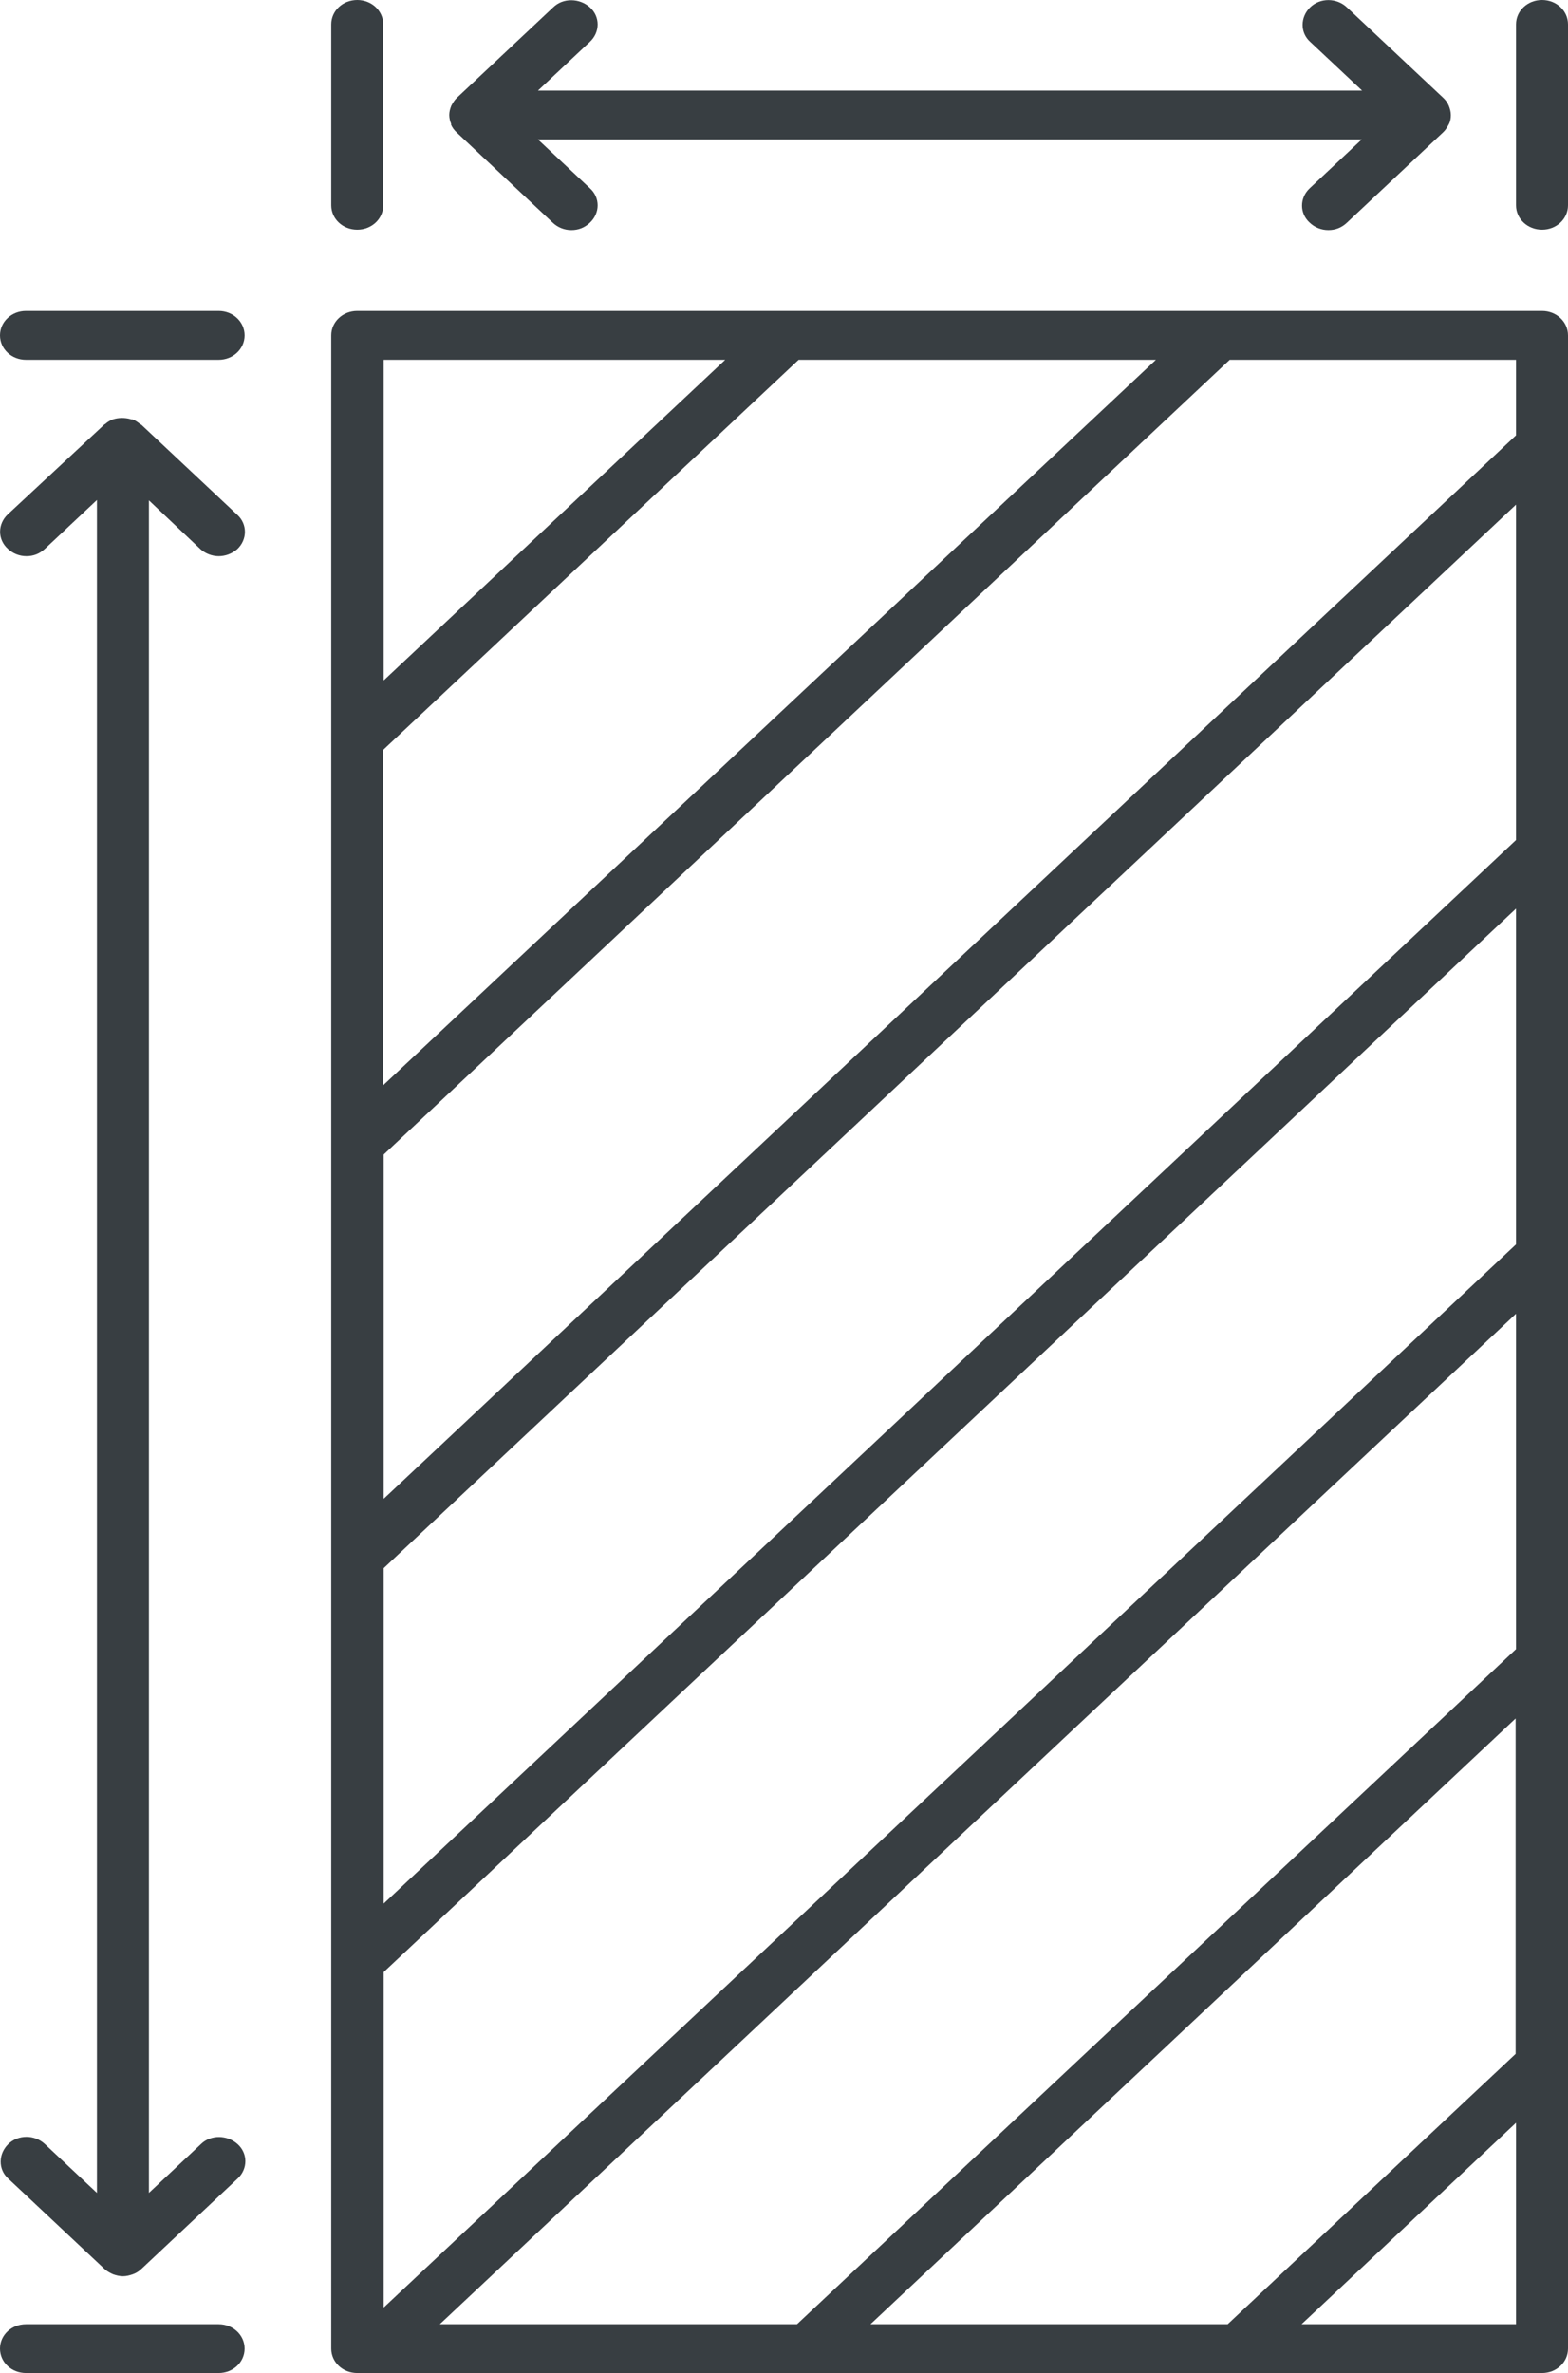 <?xml version="1.0" encoding="UTF-8"?> <svg xmlns="http://www.w3.org/2000/svg" width="39" height="59" viewBox="0 0 39 59" fill="none"><g id="Calque_1" clip-path="url(#clip0_22_67)"><path id="Vector" d="M38.354 7.732H8.886C8.526 7.732 8.239 8.002 8.239 8.339V58.393C8.239 58.73 8.526 59 8.886 59H38.354C38.713 59 39 58.73 39 58.393V8.339C39 8.002 38.713 7.732 38.354 7.732ZM37.707 51.056L30.535 57.787H21.65L37.697 42.726V51.065L37.707 51.056ZM37.707 41.002L19.823 57.787H10.938L37.707 32.663V41.002ZM9.532 18.643L19.864 8.946H28.75L9.532 26.982V18.643ZM37.707 30.939L9.542 57.373V49.033L37.707 22.591V30.93V30.939ZM37.707 20.886L9.542 47.329V38.99L37.707 12.547V20.886ZM37.707 10.823L9.542 37.266V28.706L30.586 8.946H37.707V10.823ZM18.038 8.946L9.542 16.919V8.946H18.038ZM32.372 57.787L37.707 52.779V57.787H32.372Z" fill="#383E42"></path><path id="Vector_2" d="M11.215 3.091C11.245 3.168 11.297 3.236 11.358 3.293L13.749 5.537C13.872 5.653 14.036 5.72 14.211 5.72C14.385 5.72 14.539 5.662 14.672 5.537C14.929 5.296 14.929 4.911 14.672 4.68L13.38 3.467H33.87L32.577 4.68C32.32 4.921 32.32 5.306 32.577 5.537C32.7 5.653 32.864 5.72 33.039 5.72C33.213 5.72 33.367 5.662 33.5 5.537L35.891 3.293C35.953 3.236 35.994 3.168 36.035 3.091C36.076 3.014 36.086 2.937 36.086 2.86C36.086 2.783 36.066 2.706 36.035 2.629C36.004 2.552 35.953 2.484 35.891 2.427L33.5 0.183C33.244 -0.058 32.834 -0.058 32.587 0.183C32.341 0.424 32.331 0.809 32.587 1.04L33.88 2.253H13.38L14.672 1.04C14.929 0.799 14.929 0.414 14.672 0.183C14.416 -0.048 14.005 -0.058 13.759 0.183L11.369 2.427C11.307 2.484 11.266 2.552 11.225 2.629C11.194 2.706 11.174 2.783 11.174 2.86C11.174 2.937 11.194 3.014 11.225 3.091H11.215Z" fill="#383E42"></path><path id="Vector_3" d="M4.976 13.645C5.099 13.761 5.274 13.828 5.438 13.828C5.602 13.828 5.766 13.77 5.9 13.655C6.156 13.414 6.156 13.029 5.9 12.798L3.509 10.554H3.499C3.437 10.506 3.376 10.458 3.304 10.429C3.283 10.429 3.263 10.429 3.242 10.419C3.099 10.381 2.945 10.381 2.801 10.429C2.729 10.458 2.668 10.496 2.616 10.544C2.616 10.544 2.606 10.544 2.596 10.554L0.195 12.788C-0.062 13.029 -0.062 13.414 0.195 13.645C0.318 13.761 0.482 13.828 0.657 13.828C0.831 13.828 0.985 13.77 1.118 13.645L2.411 12.432V54.522L1.118 53.309C0.862 53.068 0.451 53.068 0.205 53.309C-0.041 53.55 -0.051 53.935 0.205 54.166L2.596 56.41C2.657 56.468 2.729 56.506 2.811 56.544C2.893 56.573 2.976 56.593 3.058 56.593C3.14 56.593 3.222 56.573 3.304 56.544C3.386 56.516 3.458 56.468 3.519 56.41L5.91 54.166C6.167 53.925 6.167 53.54 5.91 53.309C5.654 53.078 5.243 53.068 4.997 53.309L3.704 54.522V12.441L4.987 13.655L4.976 13.645Z" fill="#383E42"></path><path id="Vector_4" d="M5.438 57.787H0.646C0.287 57.787 0 58.056 0 58.393C0 58.73 0.287 59 0.646 59H5.438C5.797 59 6.084 58.73 6.084 58.393C6.084 58.056 5.797 57.787 5.438 57.787Z" fill="#383E42"></path><path id="Vector_5" d="M0.646 8.946H5.438C5.797 8.946 6.084 8.676 6.084 8.339C6.084 8.002 5.797 7.732 5.438 7.732H0.646C0.287 7.732 0 8.002 0 8.339C0 8.676 0.287 8.946 0.646 8.946Z" fill="#383E42"></path><path id="Vector_6" d="M8.886 5.71C9.245 5.71 9.532 5.441 9.532 5.104V0.607C9.532 0.27 9.245 0 8.886 0C8.526 0 8.239 0.27 8.239 0.607V5.104C8.239 5.441 8.526 5.71 8.886 5.71Z" fill="#383E42"></path><path id="Vector_7" d="M38.354 0C37.995 0 37.707 0.27 37.707 0.607V5.104C37.707 5.441 37.995 5.71 38.354 5.71C38.713 5.71 39 5.441 39 5.104V0.607C39 0.27 38.713 0 38.354 0Z" fill="#383E42"></path></g><defs><clipPath id="clip0_22_67"><rect width="39" height="59" fill="white"></rect></clipPath></defs></svg> 